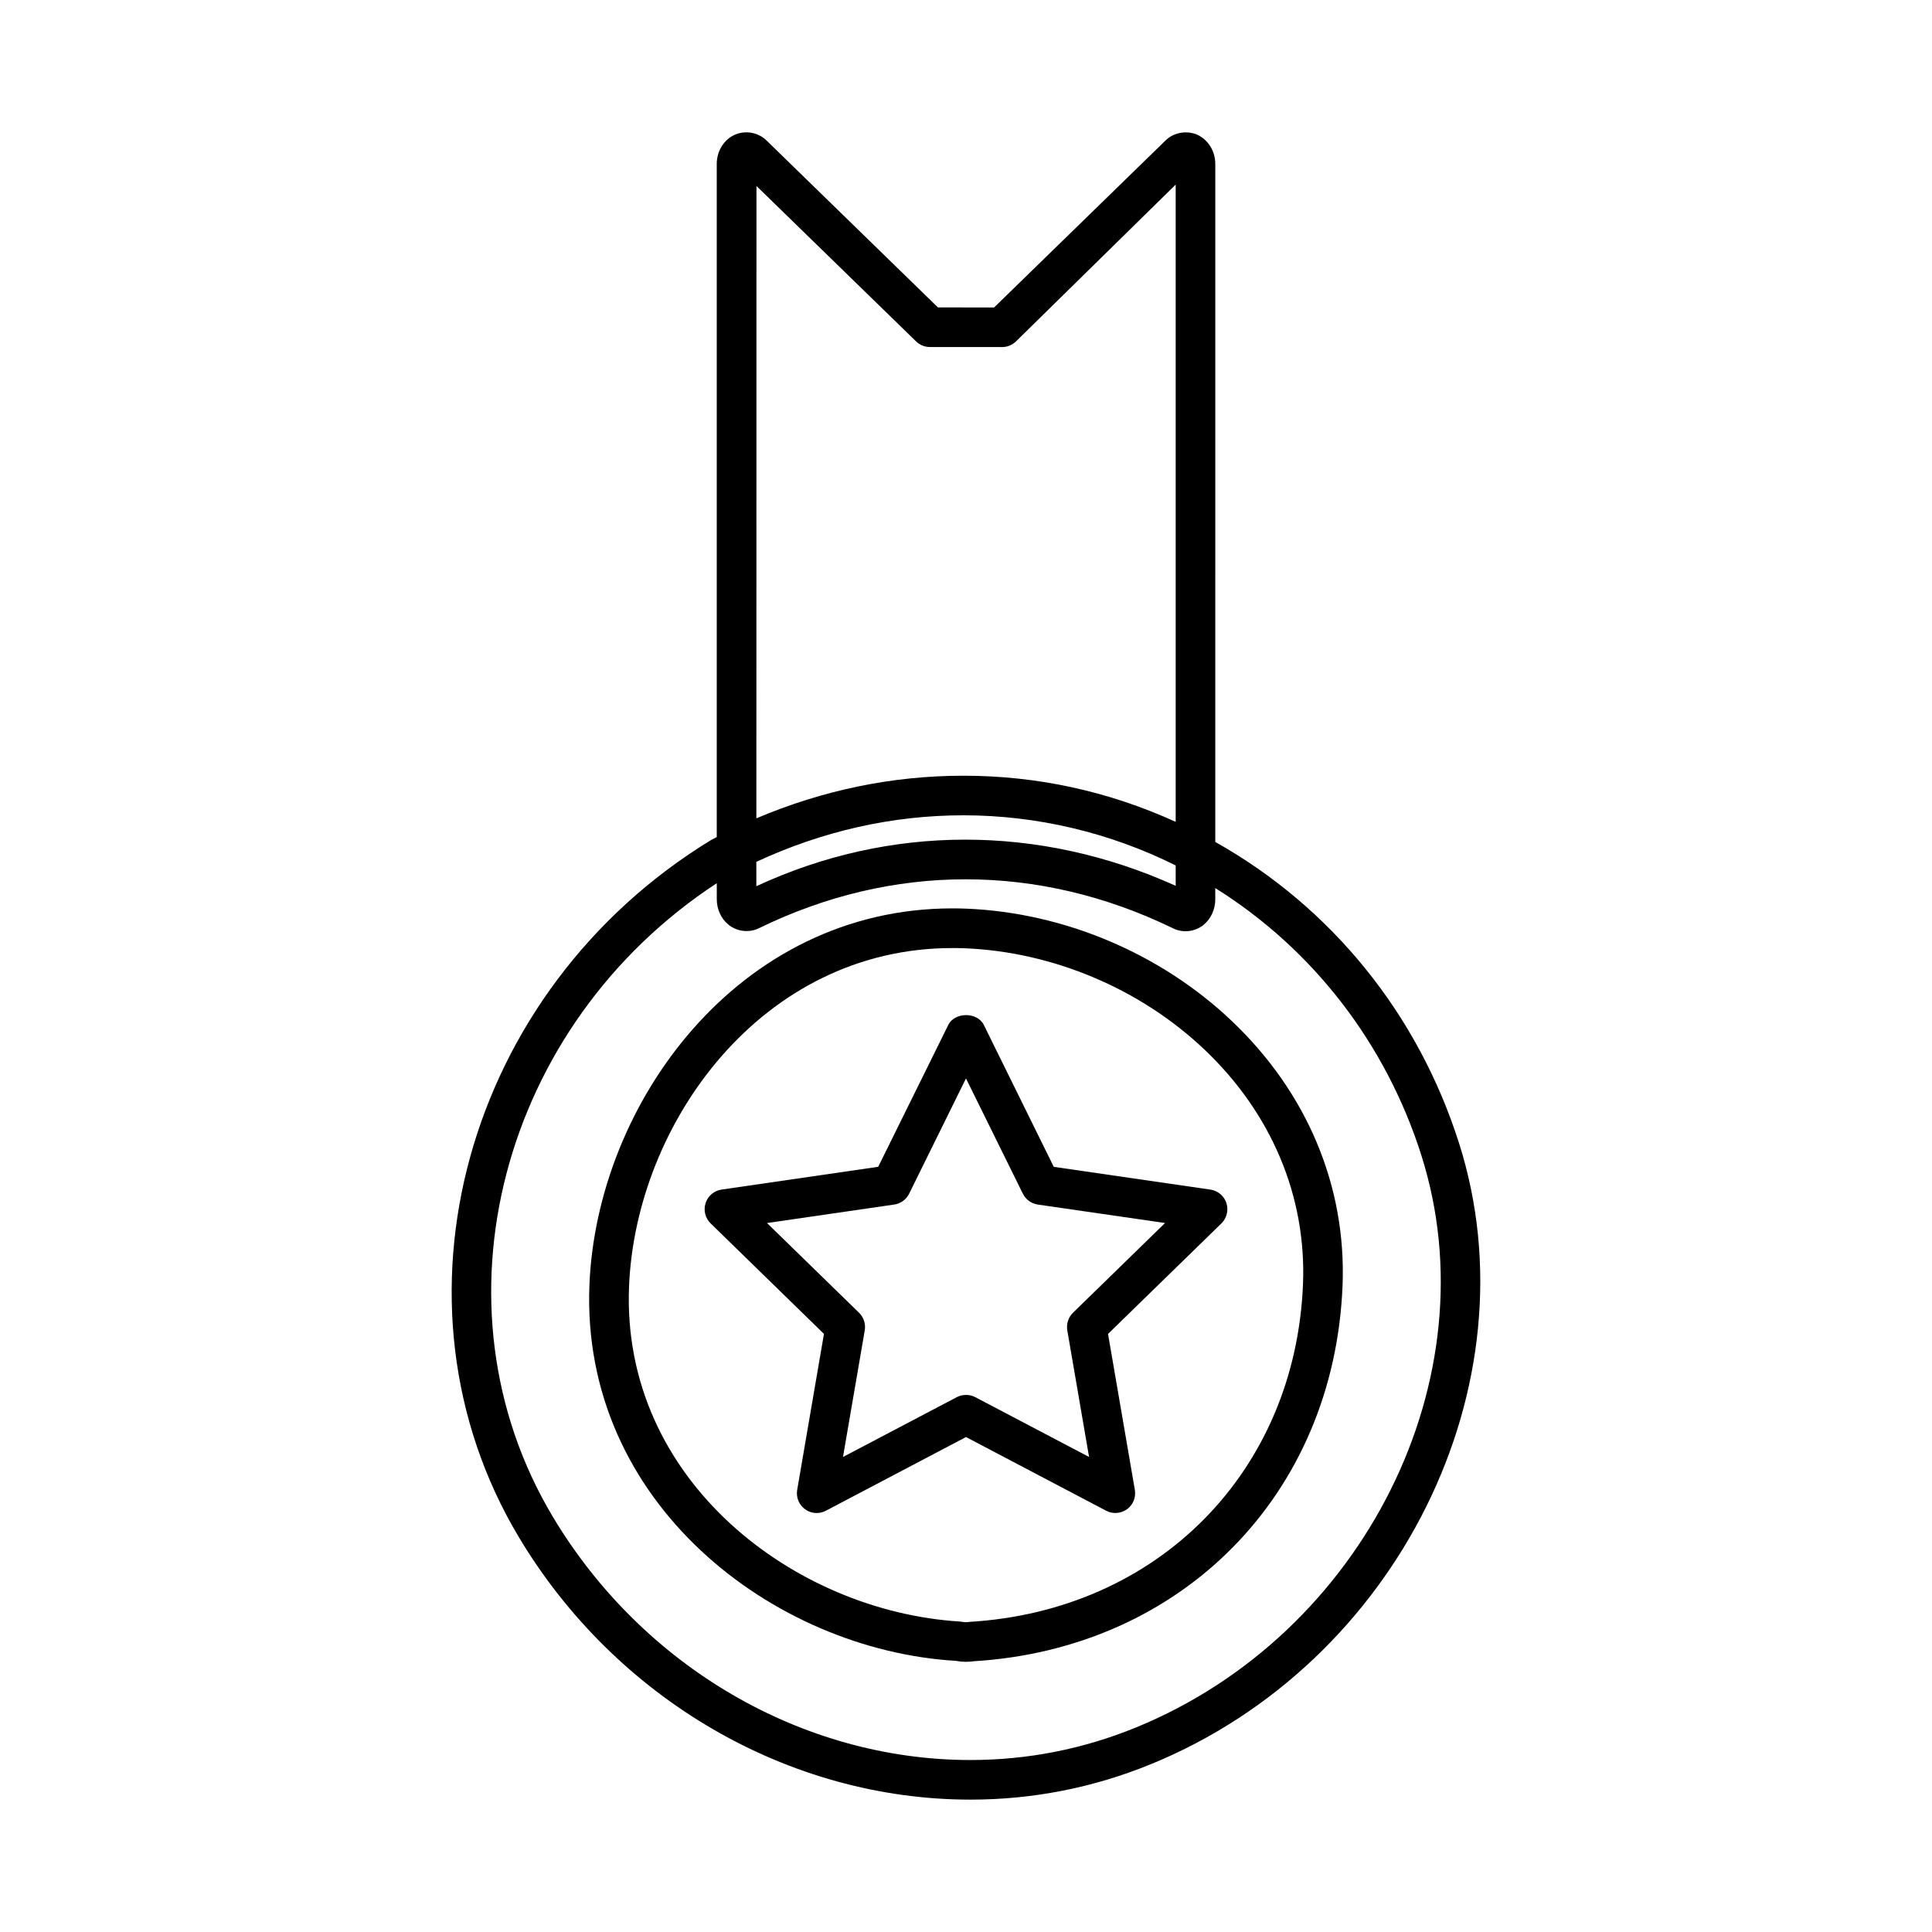 <?xml version="1.0" encoding="UTF-8"?>
<!-- Uploaded to: ICON Repo, www.iconrepo.com, Generator: ICON Repo Mixer Tools -->
<svg fill="#000000" width="800px" height="800px" version="1.1" viewBox="144 144 512 512" xmlns="http://www.w3.org/2000/svg">
 <g>
  <path d="m461.94 180.03c-2.859-1.633-6.754-1.105-9.043 1.18l-45.449 44.273-14.883-0.012-45.426-44.242c-2.367-2.324-6.098-2.852-9.074-1.191-2.539 1.465-4.121 4.305-4.121 7.41v178.39c-0.461 0.227-0.934 0.461-1.477 0.762-65.211 39.781-88.098 122.64-51.004 184.7 25.668 42.949 71.535 69.621 119.72 69.621 16.496 0 32.574-3.16 47.824-9.398 65.387-26.723 102.02-100.55 81.652-164.57-10.875-34.223-33.785-62.516-64.598-79.828l0.004-179.67c0-3.098-1.578-5.938-4.129-7.414zm-117.47 13.254 42.305 41.195c0.988 0.957 2.289 1.484 3.648 1.484l19.156 0.012c1.363 0 2.699-0.547 3.668-1.496l42.32-41.562v168.88c-17.82-8.117-36.715-12.227-56.242-12.227-18.789 0-37.238 3.805-54.879 11.293zm-0.031 179.11c17.629-8.184 36.09-12.332 54.898-12.332 19.434 0 38.836 4.594 56.234 13.293v5.391c-36.199-16.348-75.809-16.305-111.13 0.109zm176.22 77.727c18.746 58.93-15.184 126.98-75.625 151.68-13.98 5.719-28.734 8.621-43.848 8.621-44.504 0-86.93-24.723-110.71-64.516-33.434-55.945-13.766-130.36 43.48-167.85v4.273c0 2.613 1.141 5.106 3.023 6.656 2.227 1.875 5.496 2.297 8.129 1.012 35.395-17.312 74.191-17.293 109.77 0.02 2.613 1.301 5.852 0.914 8.117-0.945 1.914-1.59 3.066-4.09 3.066-6.703v-3.023c25.891 16.203 45.191 41.176 54.602 70.777z"/>
  <path d="m396.41 384.73c-56.91 0-94.25 51.781-96.207 99.766-2.336 57.781 48.688 96.73 97.035 99.641 1.238 0.203 1.836 0.246 2.43 0.246h0.645c0.719 0 1.496-0.074 1.496-0.121 55.449-3.281 95.746-44.219 97.98-99.551 1.055-26.293-9.391-51.219-29.41-70.191-18.777-17.832-44.395-28.66-70.254-29.715-1.234-0.055-2.473-0.074-3.715-0.074zm92.898 99.551c-2.012 49.734-38.379 86.551-88.418 89.535-0.109 0-0.453 0.051-0.562 0.074h-0.645c-0.164 0-0.348-0.043-1.25-0.164-43.82-2.664-89.809-37.371-87.73-88.797 1.754-43.133 35.016-89.688 85.711-89.688 1.086 0 2.184 0.02 3.281 0.062 23.371 0.957 46.504 10.723 63.48 26.824 17.777 16.855 27.062 38.934 26.133 62.152z"/>
  <path d="m395.31 415.61-18.574 37.605-41.512 6.035c-1.977 0.289-3.602 1.66-4.227 3.57-0.625 1.883-0.105 4.008 1.324 5.391l30.035 29.285-7.094 41.348c-0.332 1.988 0.473 3.957 2.098 5.129 0.902 0.656 1.969 0.992 3.074 0.992 0.859 0 1.723-0.215 2.43-0.605l37.137-19.527 37.102 19.508c1.742 0.945 3.938 0.789 5.547-0.367 1.633-1.172 2.43-3.137 2.098-5.144l-7.106-41.328 30.043-29.285c1.418-1.387 1.938-3.496 1.332-5.379-0.605-1.883-2.266-3.289-4.234-3.578l-41.523-6.035-18.539-37.613c-1.711-3.461-7.695-3.461-9.41 0zm19.762 44.738c0.762 1.539 2.227 2.602 3.945 2.871l33.734 4.891-24.395 23.777c-1.227 1.203-1.793 2.922-1.516 4.656l5.773 33.566-30.188-15.863c-1.496-0.766-3.344-0.766-4.859 0.012l-30.164 15.855 5.773-33.586c0.277-1.699-0.289-3.434-1.516-4.633l-24.395-23.777 33.723-4.902c1.699-0.246 3.176-1.324 3.938-2.859l15.07-30.562z"/>
 </g>
</svg>